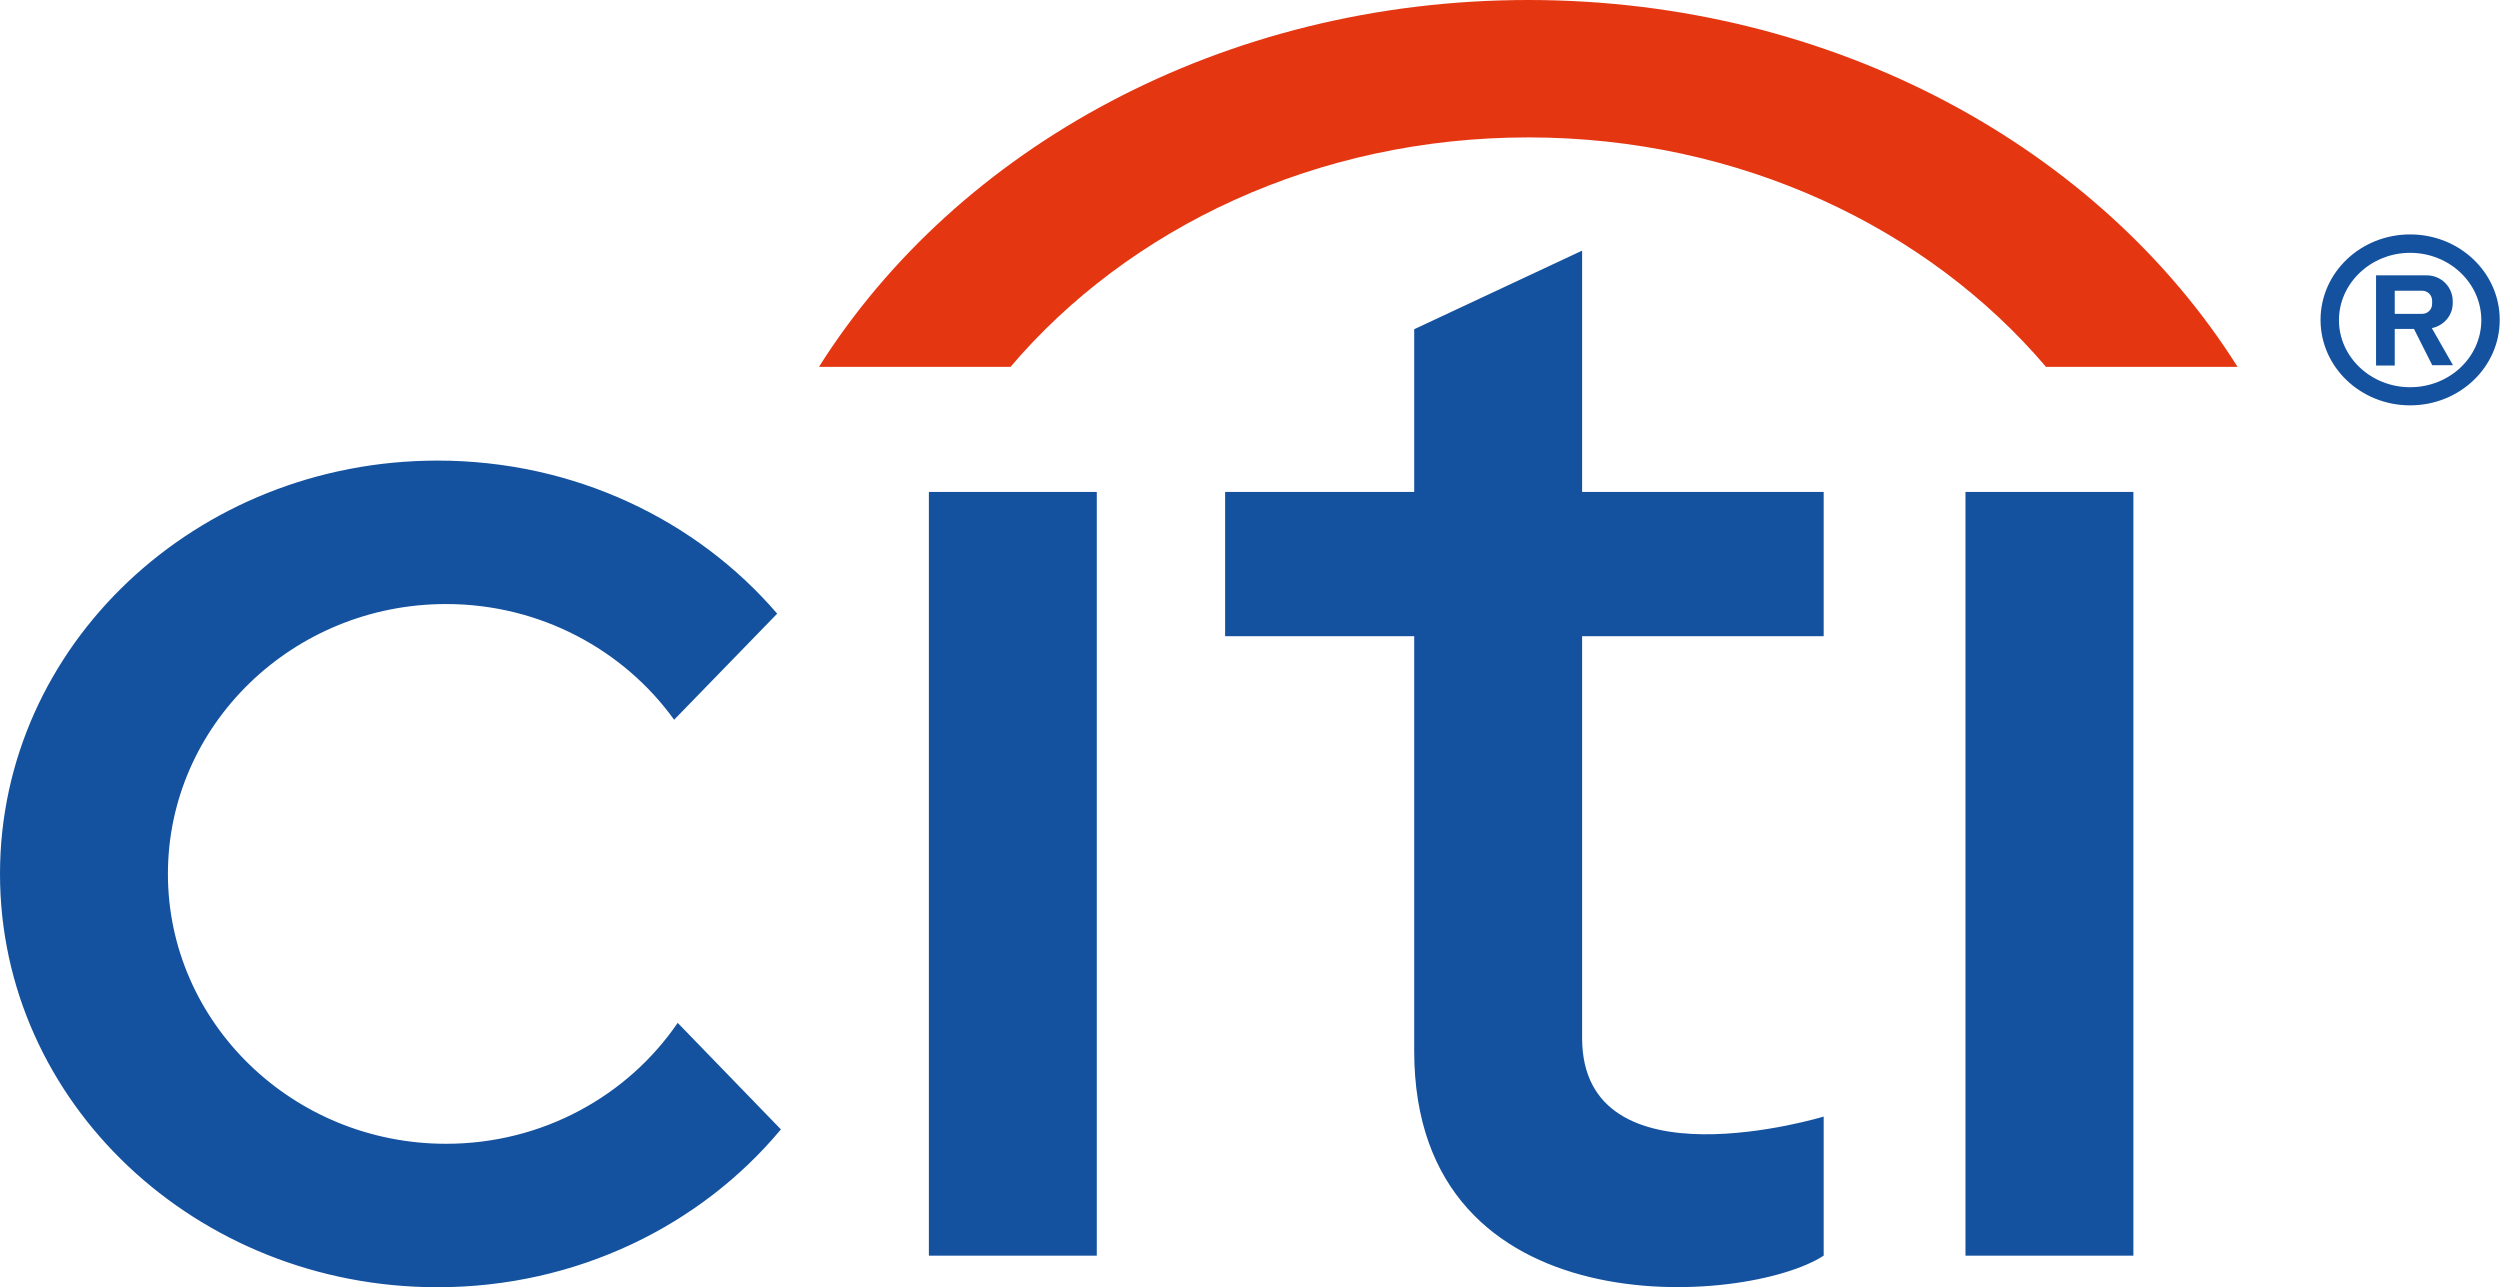 <?xml version="1.0" encoding="UTF-8"?>
<svg id="katman_2" data-name="katman 2" xmlns="http://www.w3.org/2000/svg" viewBox="0 0 90.97 46.84">
  <defs>
    <style>
      .cls-1 {
        fill: #14529f;
      }

      .cls-2 {
        fill: #e53612;
      }
    </style>
  </defs>
  <g id="katman_1" data-name="katman 1">
    <g>
      <path class="cls-2" d="M36.77,13.35c4.3-5.06,11.14-8.35,18.84-8.35s14.54,3.29,18.84,8.35h6.97C76.41,5.39,66.73,0,55.61,0s-20.79,5.39-25.81,13.35h6.97Z"/>
      <path class="cls-1" d="M28.42,41.09c-2.91,3.5-7.43,5.75-12.5,5.75-8.79,0-15.92-6.73-15.92-15.04s7.13-15.04,15.92-15.04c4.99,0,9.44,2.17,12.36,5.57l-3.75,3.86c-1.83-2.54-4.87-4.21-8.3-4.21-5.58,0-10.12,4.41-10.12,9.82s4.54,9.82,10.12,9.82c3.52,0,6.62-1.75,8.43-4.4l3.75,3.87Zm11.49-23.19h-6.11v27.79h6.11V17.91Zm37.72,0h-6.11v27.79h6.11V17.91Zm-11.27,5.25v-5.25h-8.79V9.12l-6.11,2.86v5.92h-6.88v5.25h6.88v15.09c0,10.22,12.13,9.26,14.9,7.45v-5.06s-8.79,2.67-8.79-2.86v-14.62h8.79Zm21.34-14.62c-1.8,0-3.26,1.39-3.26,3.11s1.46,3.11,3.26,3.11,3.26-1.39,3.26-3.11-1.46-3.11-3.26-3.11m0,5.56c-1.43,0-2.59-1.1-2.59-2.44s1.16-2.45,2.59-2.45,2.59,1.1,2.59,2.45-1.16,2.44-2.59,2.44m.8-.81l-.66-1.31h-.7v1.33h-.68v-3.28h1.85c.52,0,.94,.42,.94,.94v.07c0,.46-.33,.82-.76,.91l.77,1.35h-.75Zm-1.36-1.86h1c.2,0,.36-.16,.36-.36v-.12c0-.2-.16-.36-.36-.36h-1v.83Z"/>
    </g>
  </g>
</svg>